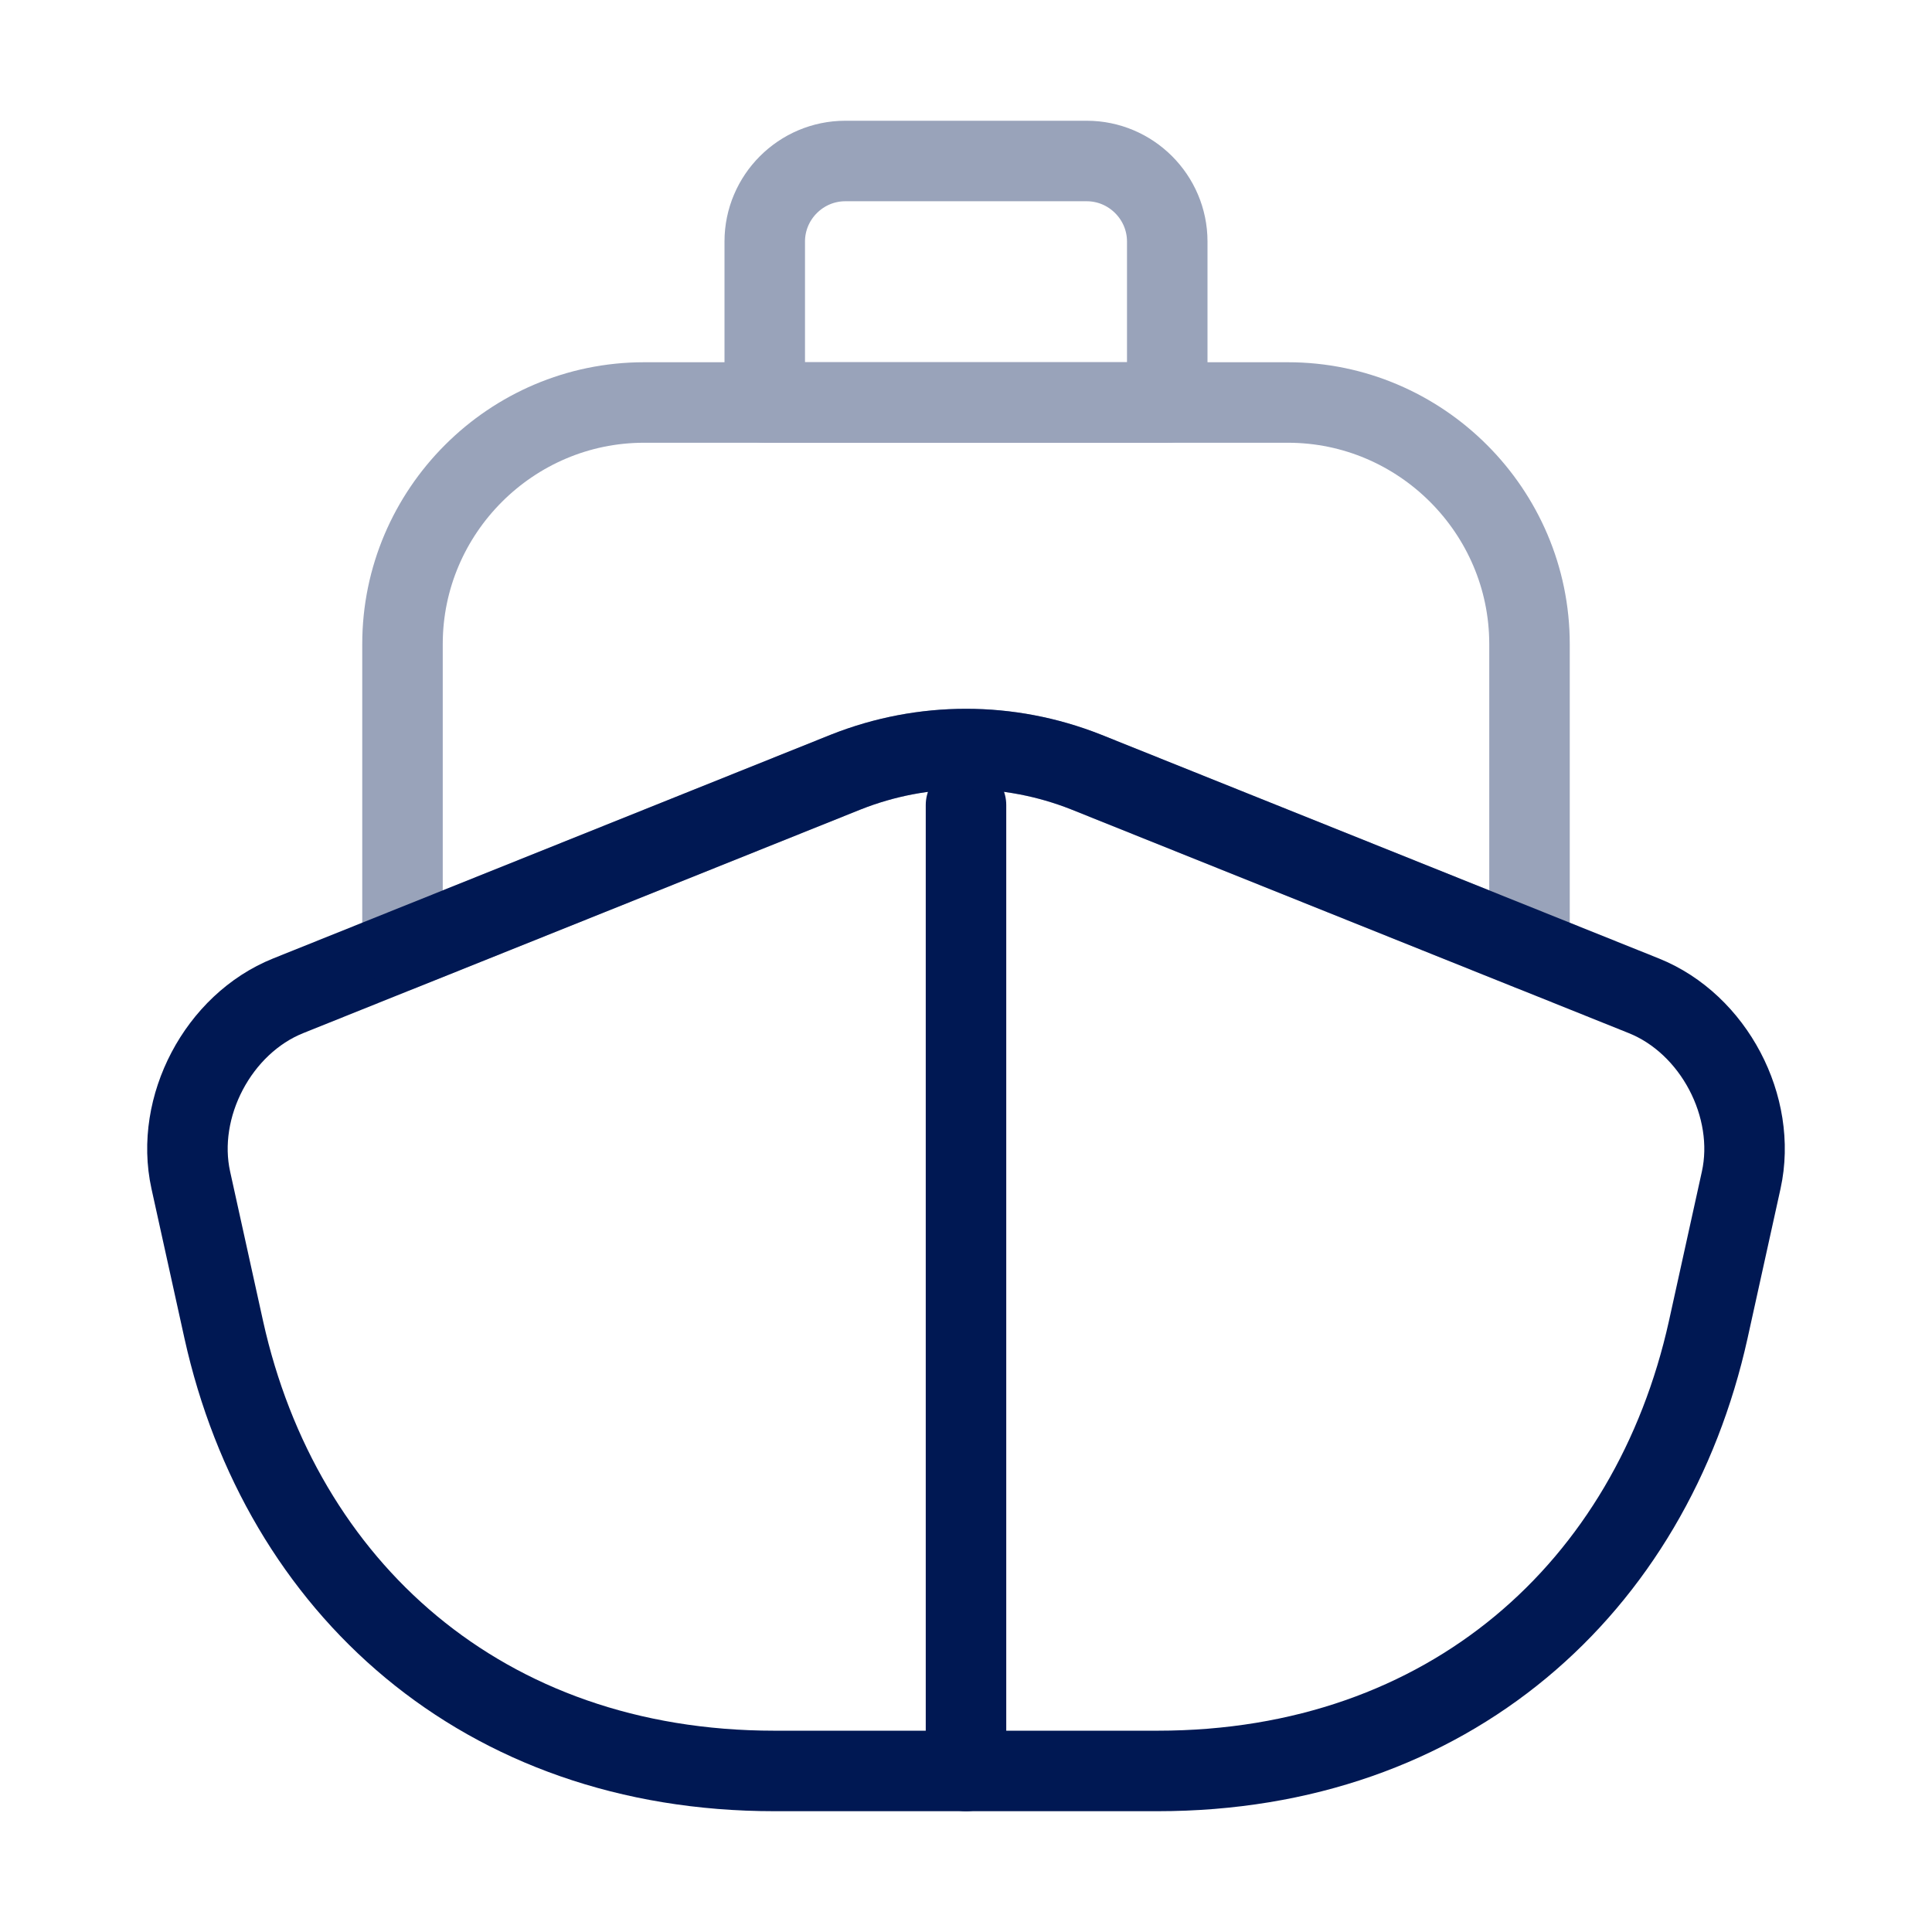 <svg width="36" height="36" viewBox="0 0 36 36" fill="none" xmlns="http://www.w3.org/2000/svg">
<path d="M30.63 18.555C31.935 19.079 32.745 20.625 32.445 21.989L31.83 24.779C30.765 29.579 27 32.999 21.57 32.999H14.43C9 32.999 5.235 29.579 4.17 24.779L3.555 21.989C3.255 20.625 4.065 19.079 5.37 18.555L7.5 17.7L15.765 14.384C17.205 13.815 18.795 13.815 20.235 14.384L28.5 17.7L30.63 18.555Z" stroke="#001853" stroke-width="1.5" stroke-linecap="round" stroke-linejoin="round"/>
<path d="M18 33V15" stroke="#001853" stroke-width="1.5" stroke-linecap="round" stroke-linejoin="round"/>
<g opacity="0.4">
<path d="M28.5 12V17.7L20.235 14.385C18.795 13.815 17.205 13.815 15.765 14.385L7.5 17.7V12C7.5 9.525 9.525 7.5 12 7.5H24C26.475 7.5 28.5 9.525 28.5 12Z" stroke="#001853" stroke-width="1.5" stroke-linecap="round" stroke-linejoin="round"/>
<path d="M21.75 7.5H14.25V4.5C14.25 3.675 14.925 3 15.75 3H20.25C21.075 3 21.75 3.675 21.75 4.5V7.5Z" stroke="#001853" stroke-width="1.5" stroke-linecap="round" stroke-linejoin="round"/>
</g>
</svg>
